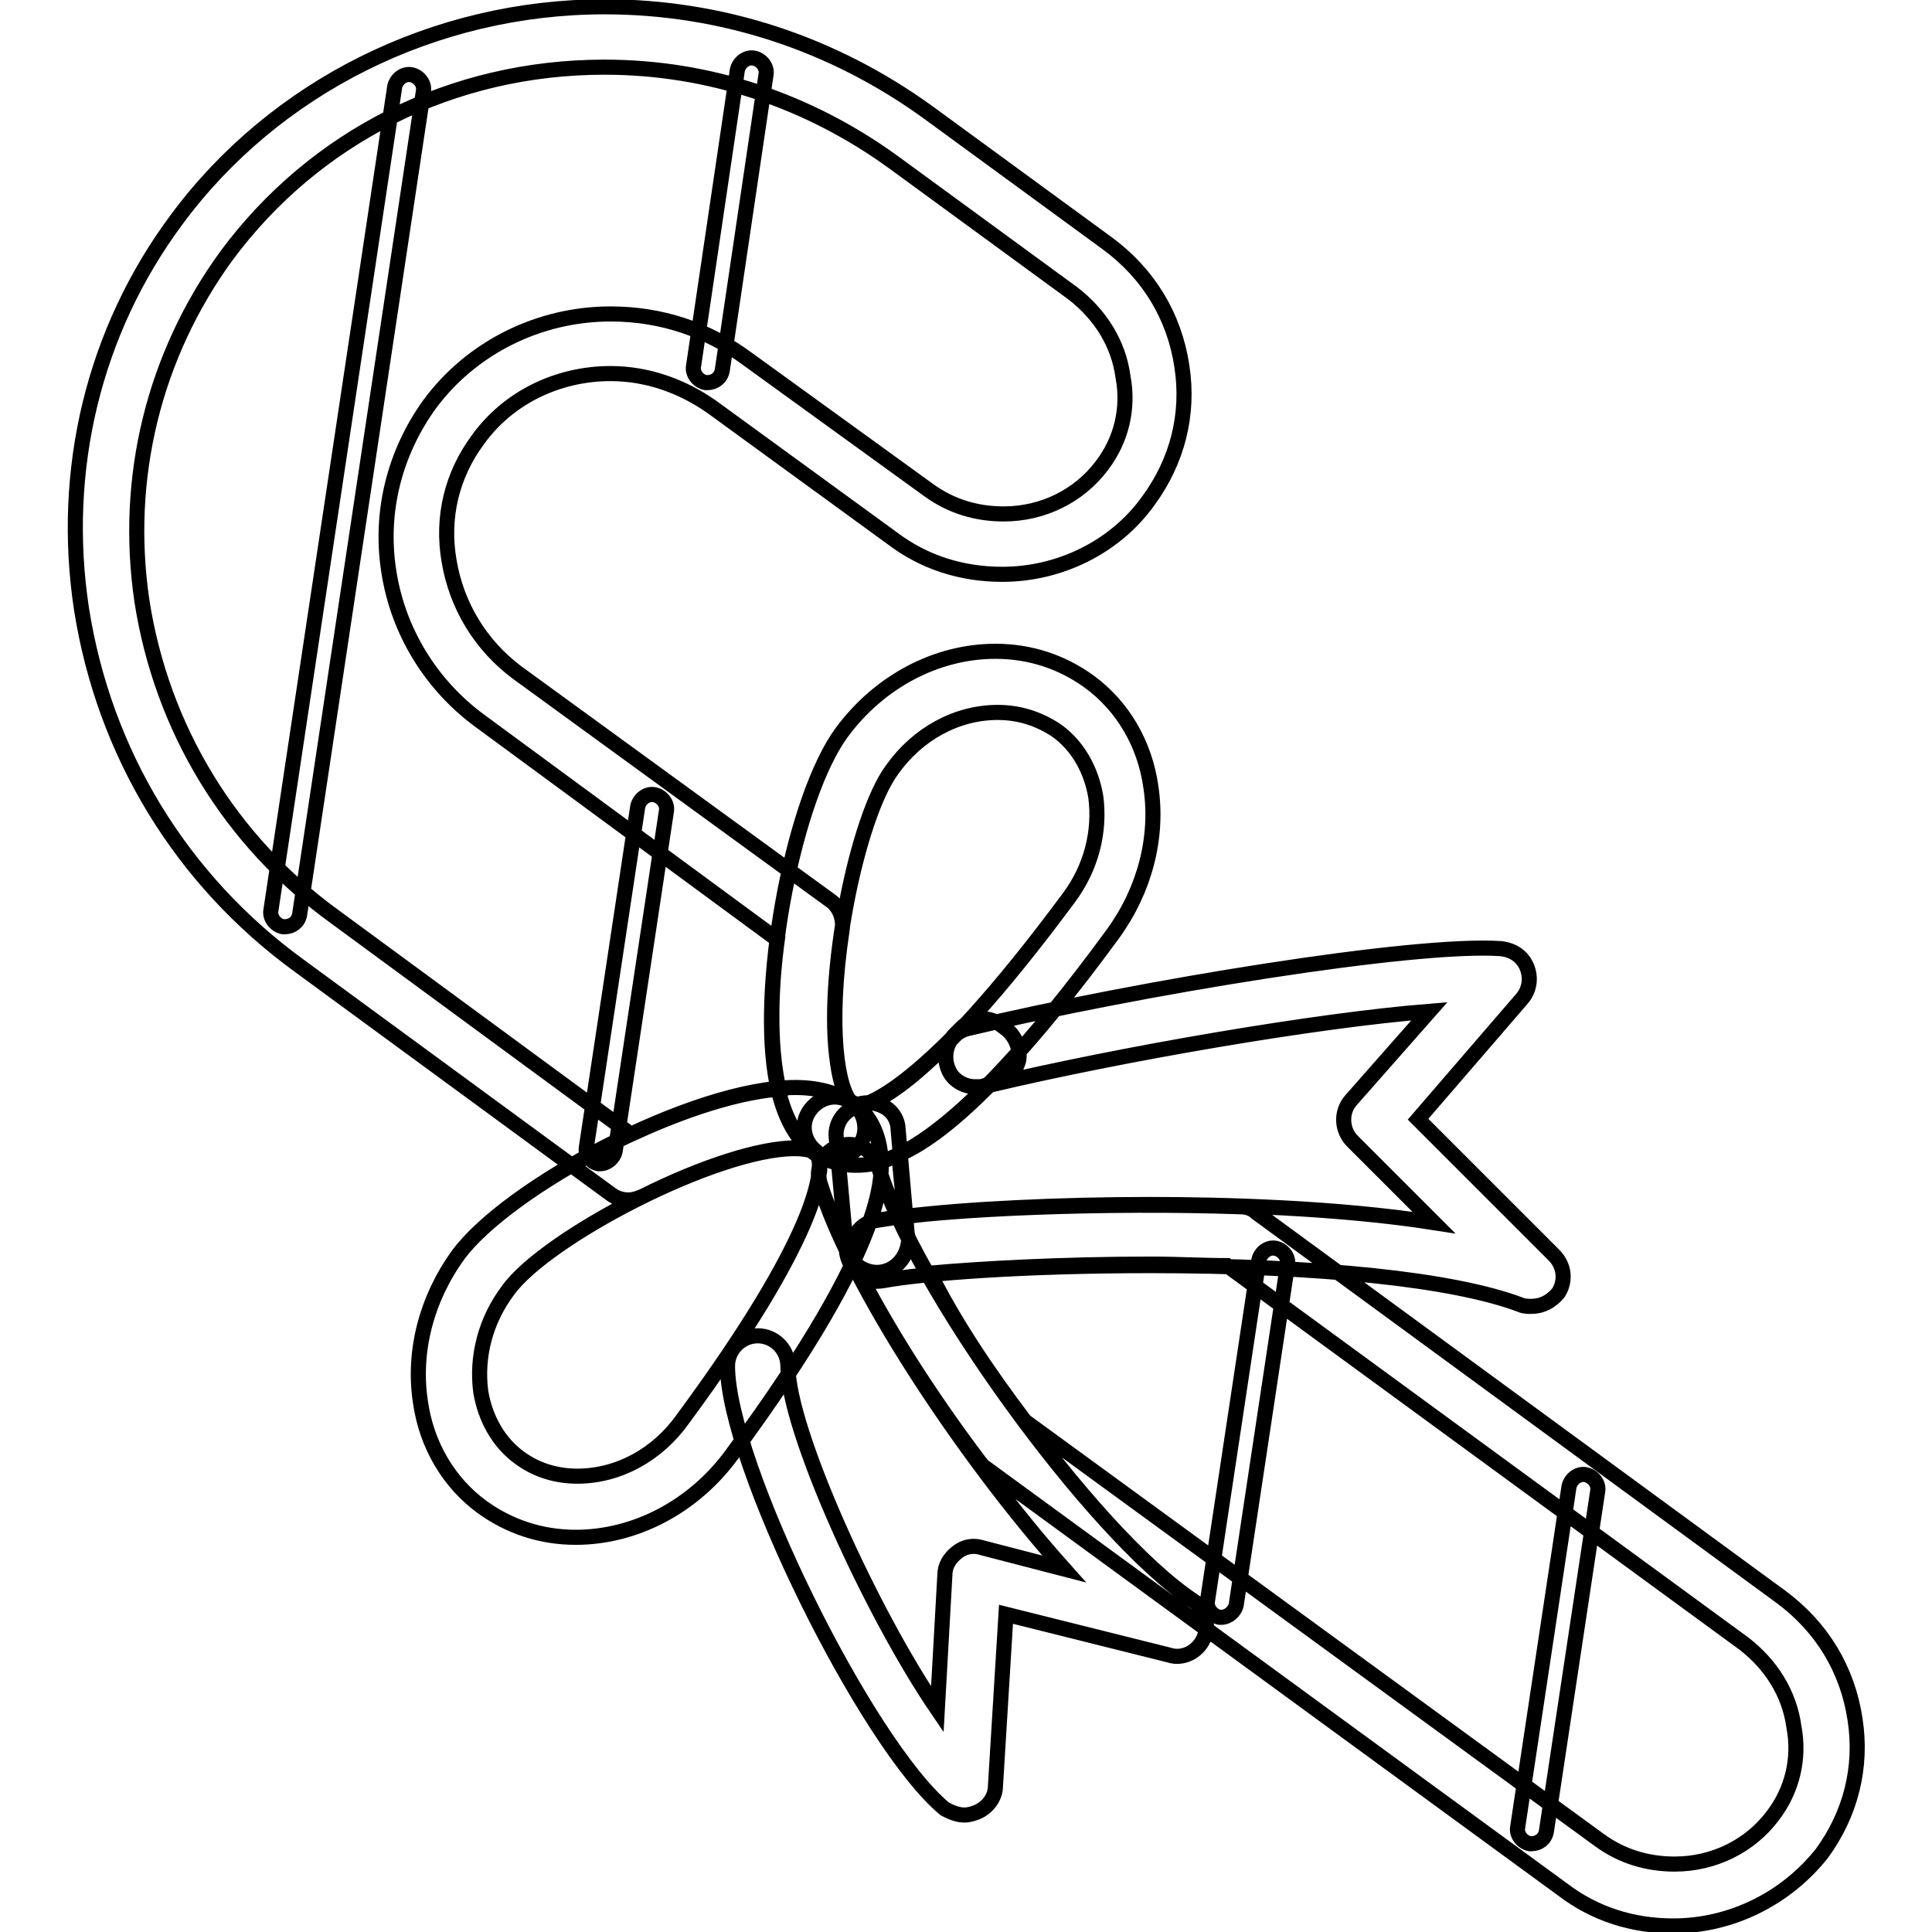 <?xml version="1.0" encoding="utf-8"?>
<!-- Svg Vector Icons : http://www.onlinewebfonts.com/icon -->
<!DOCTYPE svg PUBLIC "-//W3C//DTD SVG 1.1//EN" "http://www.w3.org/Graphics/SVG/1.1/DTD/svg11.dtd">
<svg version="1.1" xmlns="http://www.w3.org/2000/svg" xmlns:xlink="http://www.w3.org/1999/xlink" x="0px" y="0px" viewBox="0 0 256 256" enable-background="new 0 0 256 256" xml:space="preserve">
<g> <path stroke-width="2" fill-opacity="0" stroke="#000000"  d="M202.9,244.3h-0.2c-1-0.2-1.8-1.2-1.6-2.2l6.8-45.1c0.2-1,1.2-1.8,2.2-1.6c1,0.2,1.8,1.2,1.6,2.2l-6.8,45.1 C204.7,243.7,203.9,244.3,202.9,244.3z M161.8,214.3h-0.2c-1-0.2-1.8-1.2-1.6-2.2l6.8-45.1c0.2-1,1.2-1.8,2.2-1.6 c1,0.2,1.8,1.2,1.6,2.2l-6.8,45.1C163.6,213.5,162.8,214.3,161.8,214.3z M79.5,154.2h-0.2c-1-0.2-1.8-1.2-1.6-2.2l6.8-45.1 c0.2-1,1.2-1.8,2.2-1.6c1,0.2,1.8,1.2,1.6,2.2l-6.8,45.1C81.3,153.4,80.5,154.2,79.5,154.2z M93.7,50.7h-0.2 c-1-0.2-1.8-1.2-1.6-2.2l5.8-39.2c0.2-1,1.2-1.8,2.2-1.6c1,0.2,1.8,1.2,1.6,2.2l-5.8,39.2C95.5,50.1,94.7,50.7,93.7,50.7z  M37.7,122.8h-0.2c-1-0.2-1.8-1.2-1.6-2.2L52.3,11.5c0.2-1,1.2-1.8,2.2-1.6c1,0.2,1.8,1.2,1.6,2.2L39.7,121.2 C39.5,122.2,38.7,122.8,37.7,122.8z M76.3,203.7c-4.6,0-8.8-1.4-12.4-4c-4.4-3.2-7.4-8.2-8.2-14c-1-6.6,0.8-13.6,5-19.4 c6.6-9,31.2-22.2,44.7-22.2c3.2,0,5.6,0.8,7.6,2c2,1.4,3.2,3.6,3.6,6.2c0.4,2.8,1.8,11.4-19.6,40.4 C91.9,199.7,84.1,203.7,76.3,203.7z M105.3,152.2c-10.4,0-33,11.8-38,18.8c-3,4-4.2,8.8-3.6,13.4c0.6,3.6,2.4,6.8,5.2,8.8 c2.2,1.6,4.8,2.4,7.6,2.4c5.4,0,10.6-2.8,14-7.6c18-24.4,18.4-32.6,18-34.4c-0.2-0.6-0.4-0.8-0.4-0.8 C107.9,152.6,107.1,152.2,105.3,152.2z M113.3,154.4c-2,0-3.8-0.6-5.4-1.6c-2.6-2-4.4-5.4-5.2-10.6c-2-13,2.6-36.6,8.8-45.1 c5-6.8,12.6-10.8,20.4-10.8c4.6,0,8.8,1.4,12.4,4c4.4,3.2,7.4,8.2,8.2,14c1,6.6-0.8,13.6-5,19.4 C125.2,154.2,116.4,154.4,113.3,154.4L113.3,154.4z M132.2,94.4c-5.4,0-10.6,2.8-14,7.6c-4.6,6.2-9,27.4-7.2,39 c0.6,4.2,1.8,5.2,2,5.4c0,0,0.2,0.2,0.6,0.2c1.2,0,8.6-1.4,28-27.6c3-4,4.2-8.8,3.6-13.4c-0.6-3.6-2.4-6.8-5.2-8.8 C137.6,95.2,135,94.4,132.2,94.4L132.2,94.4z M83.3,159c-0.8,0-1.6-0.2-2.4-0.8L39.7,128C24,116.6,13.8,99.8,10.8,80.7 C8,62.3,12.4,43.9,23.4,29.1c13-17.6,34.2-28.2,56.7-28.2c15.4,0,30.2,4.8,42.9,14l23.8,17.4c5.4,4,8.8,9.6,9.8,16.2 c1,6.4-0.6,12.6-4.4,17.8c-4.4,6.2-11.8,9.8-19.4,9.8c-5.4,0-10.4-1.6-14.6-4.8L94.3,53.9c-4-2.8-8.6-4.4-13.4-4.4 c-7,0-13.6,3.2-17.6,8.8c-3.4,4.6-4.8,10.2-3.8,16c1,6,4.2,11.2,9,14.8l41.5,30.2c1.2,0.8,1.8,2.4,1.6,3.8c-2,13.2-0.6,21.2,1.2,23 c1.2,0.8,1.8,2,1.8,3.4c0,2.2-1.8,4-4,4c-0.8,0-1.6-0.2-2.4-0.8c-0.2-0.2-0.8-0.6-2.8-0.6c-4.6,0-12.2,2.4-20.2,6.4 C84.5,158.8,83.9,159,83.3,159z M80.1,8.9c-20.2,0-38.4,9.2-50.1,25c-9.6,13.2-13.6,29.4-11.2,45.7c2.6,16.8,11.6,31.8,25.6,41.9 l39.2,28.8c5.2-2.4,12.8-5.4,19.6-6c-1.4-6.2-1-14-0.2-19.8L63.7,95.6c-6.6-4.8-11-12-12.2-20c-1.2-7.8,0.8-15.6,5.4-22 c5.6-7.6,14.6-12,24-12c6.6,0,12.8,2,18.2,6L123,64.9c3,2.2,6.4,3.2,10,3.2c5.2,0,10-2.4,13-6.4c2.6-3.4,3.6-7.6,2.8-11.8 c-0.6-4.4-3-8.2-6.6-11l-23.8-17.4C107.1,13.3,93.9,8.9,80.1,8.9z M129.2,144c-1.4,0-2.8-0.8-3.4-2c-0.8-1.6-0.6-3.4,0.6-4.8 l0.2-0.2l0.8-0.8c1.4-1.4,3.6-1.6,5.2-0.4l0.8,0.6c1.2,1,1.8,2.6,1.6,4c-0.4,1.6-1.4,2.8-3,3l-2,0.6H129.2z M127.8,240.5 c-1,0-1.8-0.4-2.6-0.8c-10.4-8.6-28.8-45.9-28.8-58.7c0-2.2,1.8-4,4-4c2.2,0,4,1.8,4,4c0,8.4,11,32.6,19.8,45.5l1-17.8 c0-1.2,0.6-2.2,1.6-3c1-0.8,2.2-1,3.4-0.6l10.8,2.8c-13.4-15-28.4-37.8-32.4-51.1c-0.6-2.2,0.6-4.4,2.8-5c2.2-0.6,4.4,0.6,5,2.8 c4.6,15.6,28.2,48.5,41.7,57.5c1.6,1,2.2,3.2,1.4,5c-0.8,1.8-2.8,2.8-4.6,2.2l-21.6-5.4l-1.4,22.8c0,1.4-1,2.8-2.4,3.4 C129,240.3,128.4,240.5,127.8,240.5z M116.2,168.6c-1.4,0-3-0.8-3.6-2.2c-1.6-3.4-3-6.6-3.8-9.2c-0.2-0.6-0.4-1.2-0.2-2 c0-0.4,0.2-2.2-0.4-2.6c-1.8-1.4-2.2-3.8-0.8-5.6c1.4-1.8,3.8-2.2,5.6-0.8c0.2,0,0.6,0.2,1.2,0c1.2-0.2,2.2,0,3.2,0.6 c1,0.6,1.6,1.8,1.6,2.8l1.2,13.8c0,0.2,0.2,0.6,0.2,1C120.2,166.8,118.4,168.6,116.2,168.6L116.2,168.6z M221.7,255.2 c-5.4,0-10.4-1.6-14.6-4.8l-76.5-55.9c-0.4-0.2-0.6-0.6-0.8-0.8c-6.8-9-12.6-18.2-16.6-26.2c-0.6-1.2-0.6-2.4,0-3.6 c0.6-1.2,1.6-2,3-2.2c9.4-1.6,30.6-2.4,48.1-1.8c0.8,0,1.6,0.2,2.2,0.8l69.5,50.9c5.4,4,8.8,9.6,9.8,16.2c1,6.4-0.6,12.6-4.4,17.8 C236.7,251.5,229.5,255.2,221.7,255.2L221.7,255.2z M135.8,188.3l76.1,55.5c3,2.2,6.4,3.2,10,3.2c5.2,0,10-2.4,13-6.4 c2.6-3.4,3.6-7.6,2.8-11.8c-0.6-4.4-3-8.2-6.6-11l-68.5-50.1c-3.2,0-6.6-0.2-10-0.2c-12,0-22.6,0.6-29.4,1.2 C126.4,175.1,130.8,181.7,135.8,188.3z M113.3,154.4c-2,0-3.8-0.6-5.4-1.6c-2.6-2-4.4-5.4-5.2-10.6c-2-13,2.6-36.6,8.8-45.1 c5-6.8,12.6-10.8,20.4-10.8c4.6,0,8.8,1.4,12.4,4c4.4,3.2,7.4,8.2,8.2,14c1,6.6-0.8,13.6-5,19.4 C125.2,154.2,116.4,154.4,113.3,154.4L113.3,154.4z M132.2,94.4c-5.4,0-10.6,2.8-14,7.6c-4.6,6.2-9,27.4-7.2,39 c0.6,4.2,1.8,5.2,2,5.4c0,0,0.2,0.2,0.6,0.2c1.2,0,8.6-1.4,28-27.6c3-4,4.2-8.8,3.6-13.4c-0.6-3.6-2.4-6.8-5.2-8.8 C137.6,95.2,135,94.4,132.2,94.4L132.2,94.4z M202.9,173.1c-0.4,0-1,0-1.4-0.2c-9-3.4-26.8-5.2-49.1-5.2c-16.6,0-30,1-35.4,2 c-1.2,0.2-2.2,0-3.2-0.8c-0.8-0.6-1.4-1.8-1.6-2.8l-1.4-15.4c-0.2-2,1.2-3.8,3.2-4.2c1.6-0.4,5.2-2,12.2-9c0.6-0.6,1.2-1,2-1.2 c22.6-5.4,59.1-11.4,70.7-10.6c1.6,0.2,2.8,1,3.4,2.4c0.6,1.4,0.4,3-0.6,4.2l-13.8,16l18,18c1.4,1.4,1.6,3.4,0.6,5 C205.5,172.5,204.3,173.1,202.9,173.1z M152.4,159.6c9.6,0,24.8,0.4,37.6,2.4l-10.8-10.8c-1.4-1.4-1.6-3.8-0.2-5.4l10.4-11.8 c-15,1.2-40.6,5.6-58.3,9.8c-4.6,4.6-8.4,7.6-12,9.2l0.8,8.2C127.8,160.2,140.4,159.6,152.4,159.6L152.4,159.6z"/></g>
</svg>